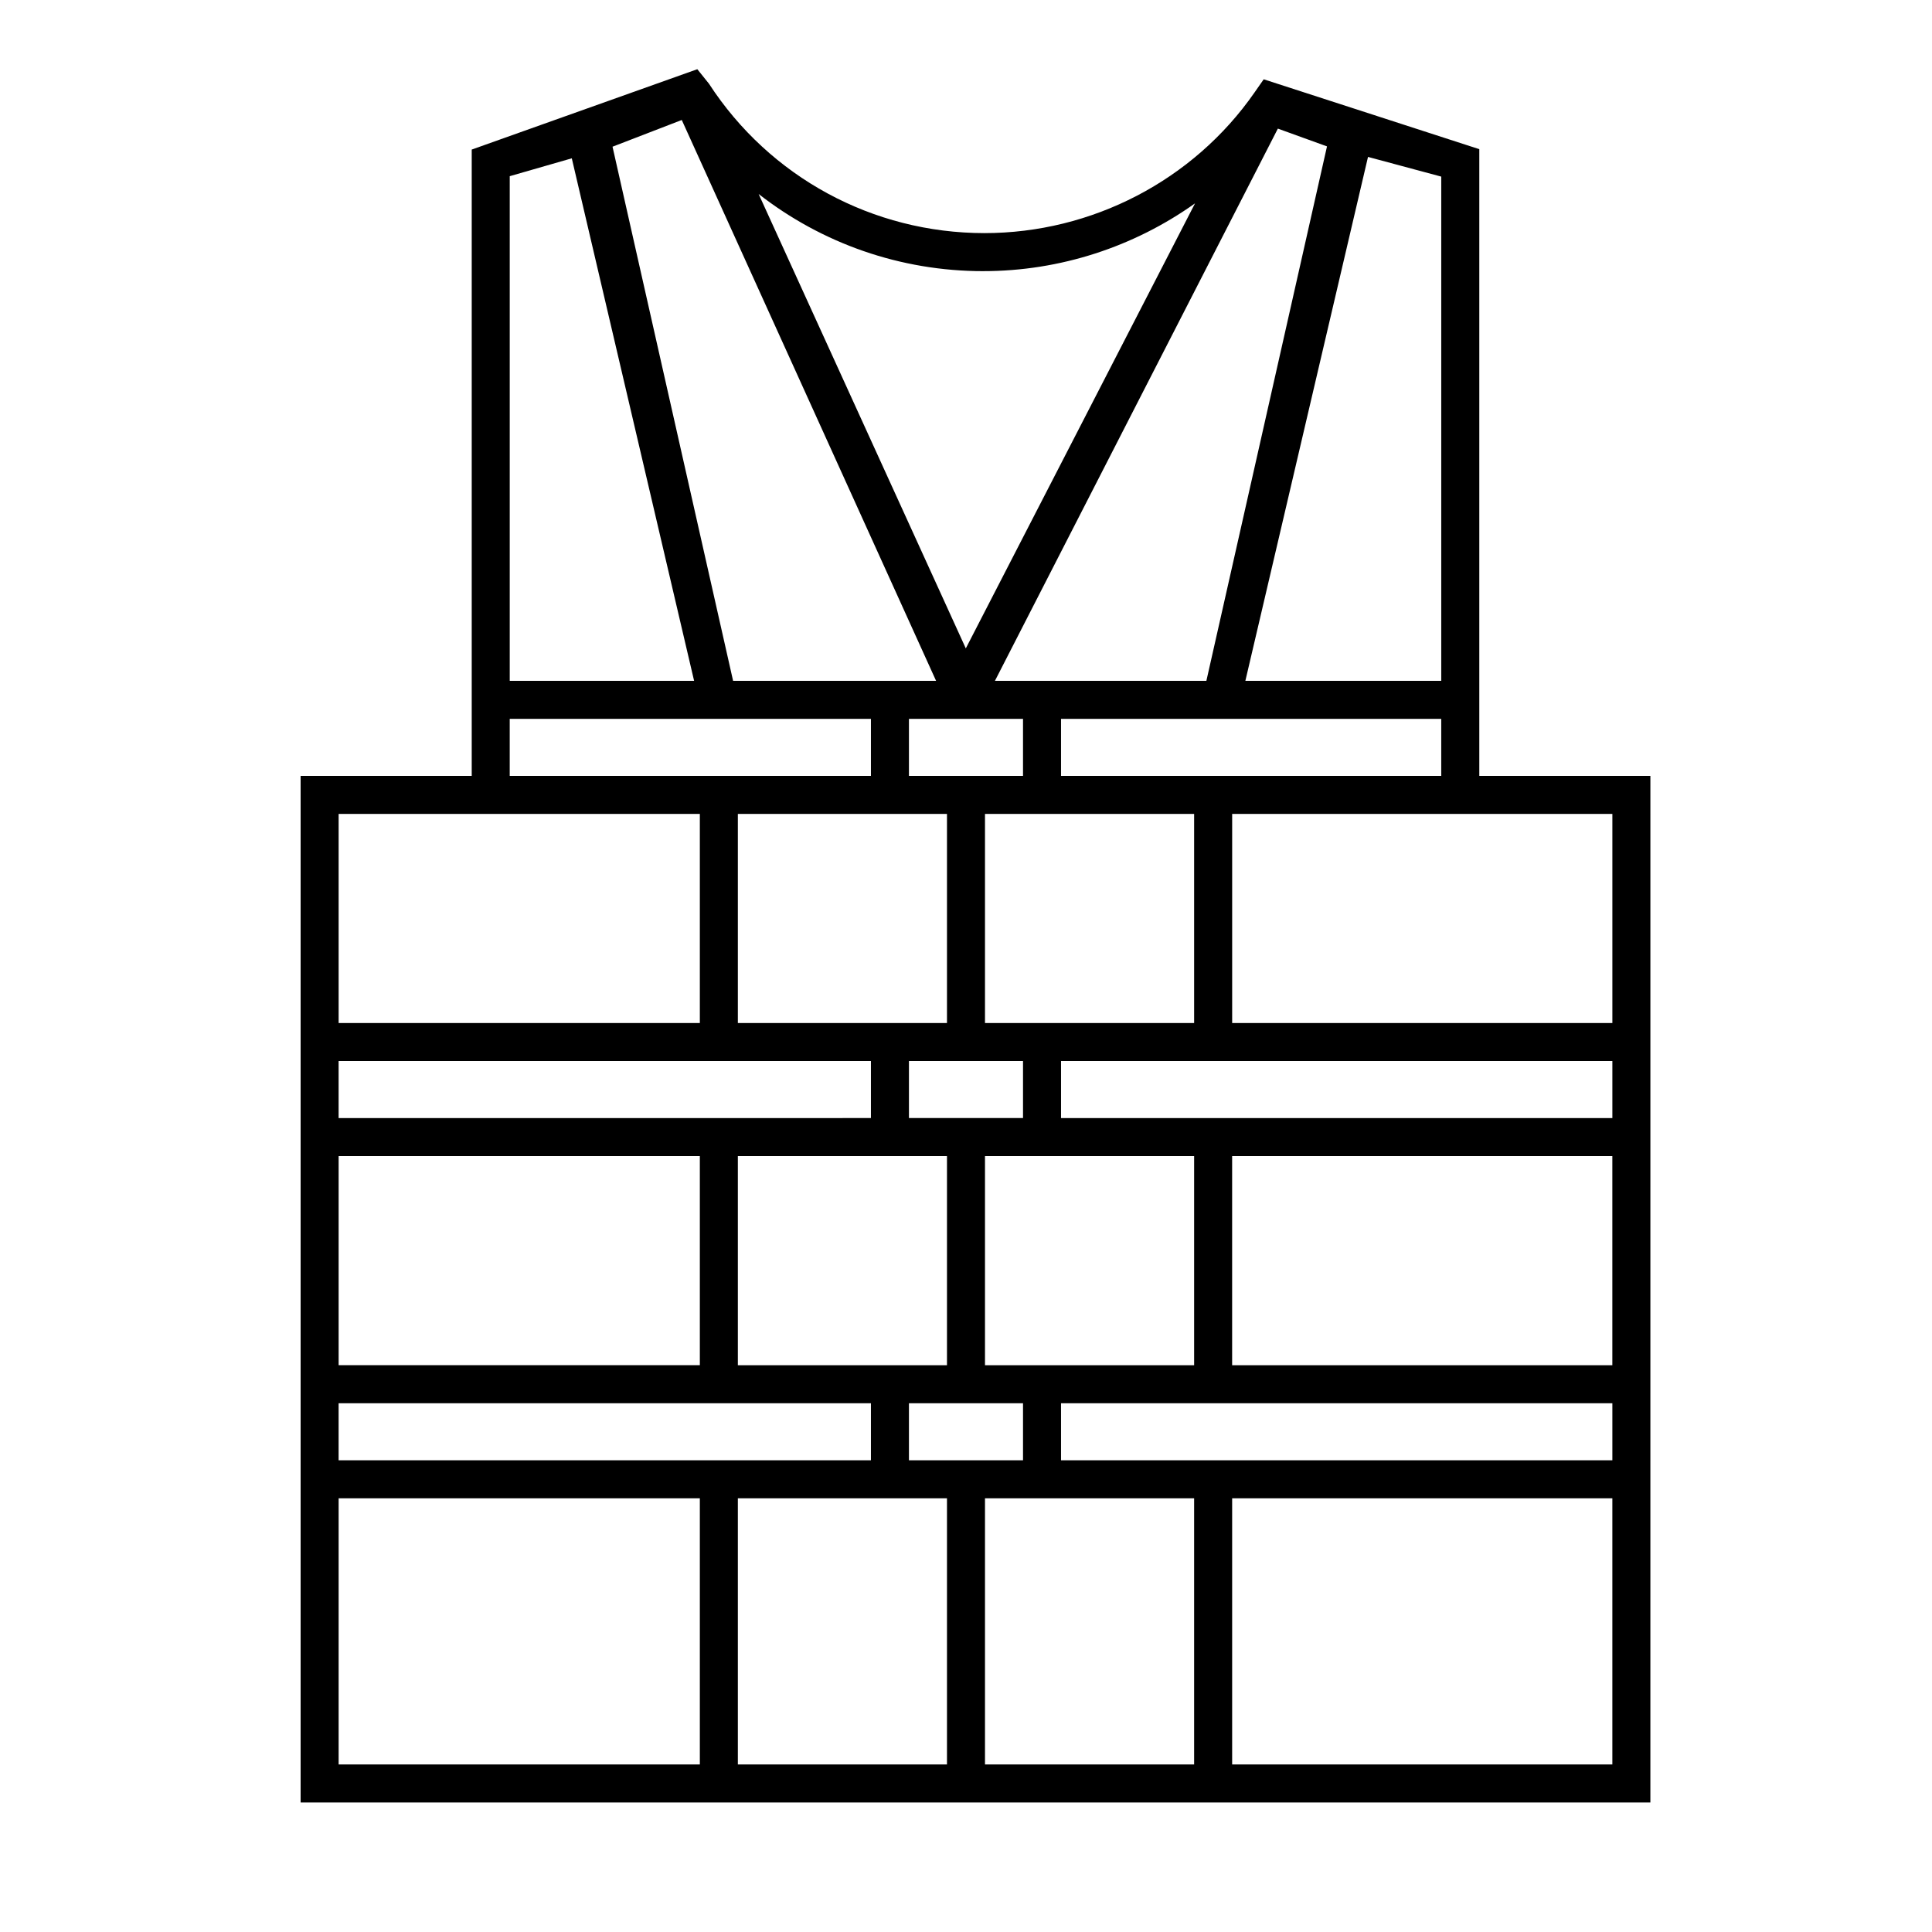 <?xml version="1.0" encoding="UTF-8"?>
<!-- Uploaded to: ICON Repo, www.svgrepo.com, Generator: ICON Repo Mixer Tools -->
<svg fill="#000000" width="800px" height="800px" version="1.1" viewBox="144 144 512 512" xmlns="http://www.w3.org/2000/svg">
 <path d="m536.03 349.62v-166.09l-57.133-18.516-2.414 3.461c-16.219 23.363-43.16 37.301-71.602 37.301-29.539 0-56.898-14.801-73.004-39.598l-3.082-3.836-59.785 21.297v165.98h-45.344v272.06h357.7l0.004-272.06zm35.266 10.078v55.418h-100.76v-55.418zm-246.62-183.9 67.395 148.63h-53.793l-31.953-141.55zm157.97 2.285 13.023 4.711-31.965 141.63h-56.035zm-58.008 327.71h-19.605v-55.418h55.422v55.418zm-9.527 25.191h-30.23v-15.113h30.23zm-30.23-105.8h30.23v15.113h-30.23zm40.305 15.117v-15.113h146.11v15.113zm-0.547-25.191h-19.605v-55.418h55.422v55.418zm-39.758-80.609h30.23v15.113h-30.23zm40.305 15.113v-15.113h100.76v15.113zm-50.379-15.113v15.113h-95.723v-15.113zm-0.105 25.191h20.258v55.418h-55.418v-55.418zm0.105 65.492v15.113l-141.07 0.004v-15.113zm-0.105 25.191h20.258v55.418h-55.418v-55.418zm0.105 65.496v15.113h-141.07v-15.113zm-0.105 25.191h20.258v70.535l-55.418-0.004v-70.531zm30.332 0h55.422v70.535l-55.422-0.004zm20.152-10.078v-15.113h146.11v15.113zm45.344-25.191v-55.418h100.76v55.418zm55.418-181.37h-51.91l32.5-138.84 19.41 5.219zm-121.38-108.57c20.398 0 39.953-6.453 56.133-17.965l-60.75 117.94-54.902-120.42c16.762 13.086 37.555 20.449 59.52 20.449zm-125.48-25.164 16.445-4.734 32.414 138.47h-48.859zm-45.344 169h95.723v55.418h-95.723zm0 90.684h95.723v55.418h-95.723zm0 90.688h95.723v70.535l-95.723-0.004zm236.79 70.531v-70.531h100.76v70.535z"/>
</svg>
